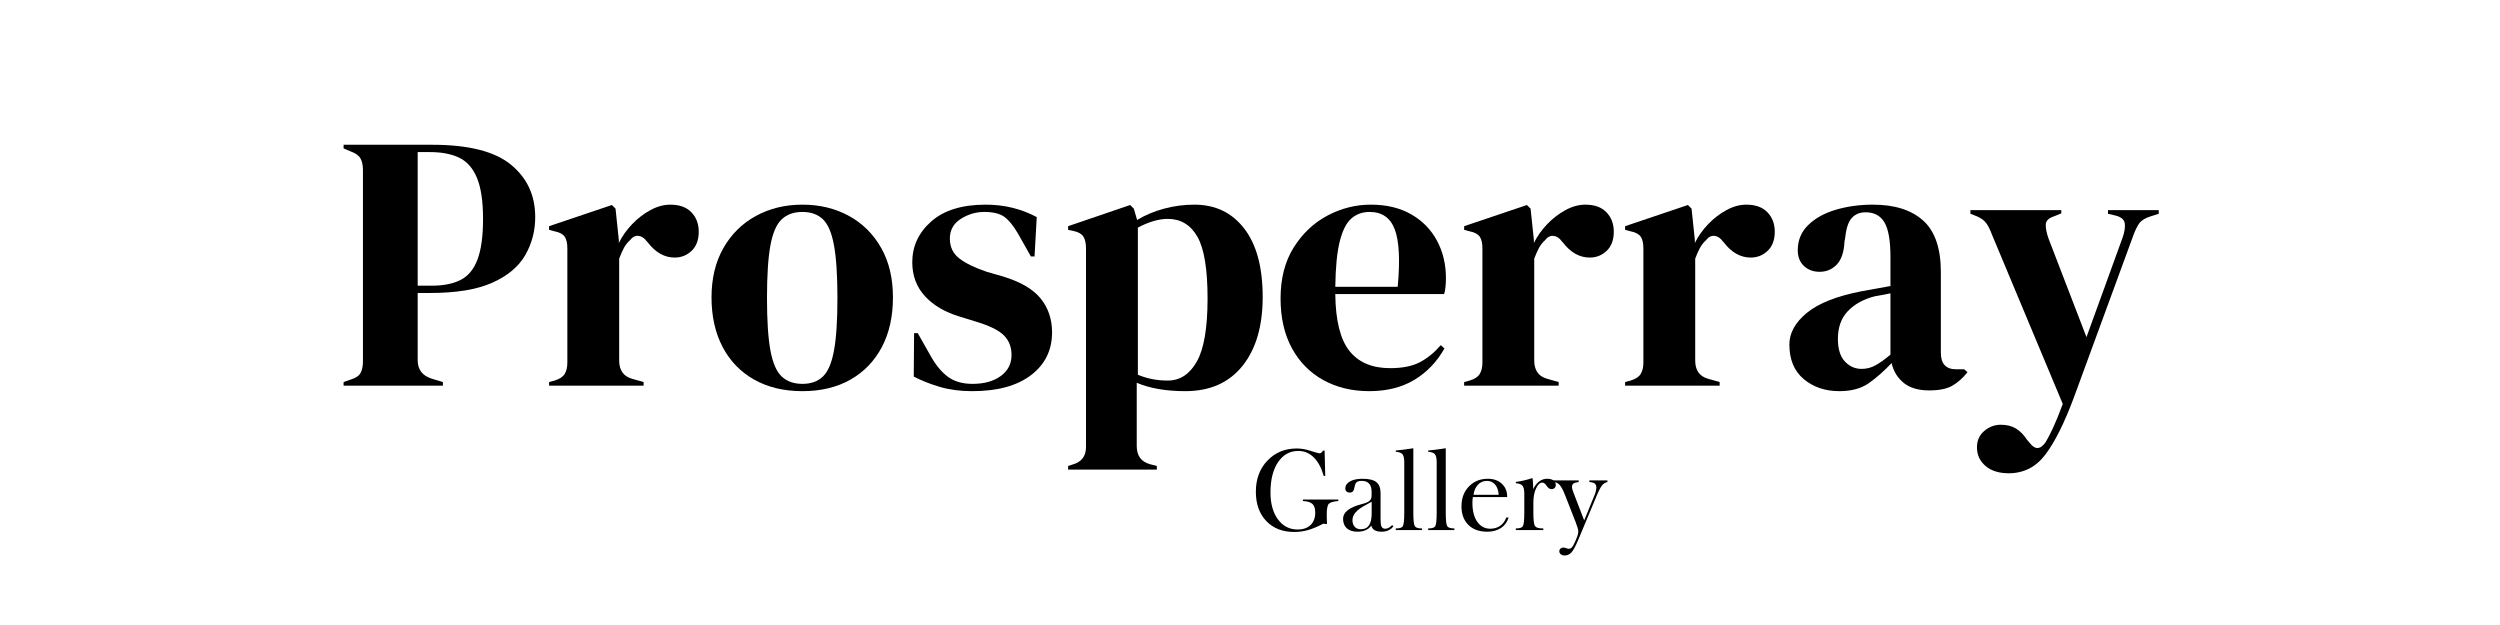 <svg version="1.0" preserveAspectRatio="xMidYMid meet" height="300" viewBox="0 0 900 225" zoomAndPan="magnify" width="1200" xmlns:xlink="http://www.w3.org/1999/xlink" xmlns="http://www.w3.org/2000/svg"><defs><g></g><clipPath id="37fa20001f"><rect height="182" y="0" width="675" x="0"></rect></clipPath><clipPath id="c23bfeead5"><rect height="52" y="0" width="133" x="0"></rect></clipPath></defs><rect fill-opacity="1" height="270" y="-22.5" fill="#ffffff" width="1080" x="-90"></rect><rect fill-opacity="1" height="270" y="-22.5" fill="#ffffff" width="1080" x="-90"></rect><g transform="matrix(1, 0, 0, 1, 115, 7)"><g clip-path="url(#37fa20001f)"><g fill-opacity="1" fill="#000000"><g transform="translate(5.802, 131.848)"><g><path d="M 2.891 0 L 2.891 -1.312 L 5.516 -2.234 C 7.266 -2.754 8.426 -3.539 9 -4.594 C 9.57 -5.645 9.859 -7.047 9.859 -8.797 L 9.859 -77.656 C 9.859 -79.414 9.551 -80.816 8.938 -81.859 C 8.32 -82.91 7.141 -83.742 5.391 -84.359 L 2.891 -85.422 L 2.891 -86.734 L 34.828 -86.734 C 47.879 -86.734 57.316 -84.344 63.141 -79.562 C 68.961 -74.789 71.875 -68.504 71.875 -60.703 C 71.875 -55.711 70.672 -51.133 68.266 -46.969 C 65.859 -42.812 61.895 -39.504 56.375 -37.047 C 50.852 -34.598 43.406 -33.375 34.031 -33.375 L 29.562 -33.375 L 29.562 -9.203 C 29.562 -5.785 31.27 -3.551 34.688 -2.5 L 38.641 -1.312 L 38.641 0 Z M 29.562 -36 L 34.562 -36 C 38.852 -36 42.352 -36.695 45.062 -38.094 C 47.781 -39.5 49.797 -41.953 51.109 -45.453 C 52.43 -48.961 53.094 -53.828 53.094 -60.047 C 53.094 -66.359 52.367 -71.266 50.922 -74.766 C 49.473 -78.273 47.348 -80.707 44.547 -82.062 C 41.742 -83.414 38.238 -84.094 34.031 -84.094 L 29.562 -84.094 Z M 29.562 -36"></path></g></g></g><g fill-opacity="1" fill="#000000"><g transform="translate(80.044, 131.848)"><g><path d="M 2.625 0 L 2.625 -1.312 L 4.594 -1.844 C 6.352 -2.363 7.562 -3.148 8.219 -4.203 C 8.875 -5.254 9.203 -6.613 9.203 -8.281 L 9.203 -49.406 C 9.203 -51.332 8.875 -52.754 8.219 -53.672 C 7.562 -54.598 6.352 -55.234 4.594 -55.578 L 2.625 -56.109 L 2.625 -57.422 L 25.234 -65.047 L 26.547 -63.734 L 27.734 -52.438 L 27.734 -51.375 C 28.953 -53.832 30.547 -56.086 32.516 -58.141 C 34.492 -60.203 36.688 -61.891 39.094 -63.203 C 41.5 -64.516 43.883 -65.172 46.25 -65.172 C 49.582 -65.172 52.125 -64.25 53.875 -62.406 C 55.625 -60.57 56.5 -58.254 56.5 -55.453 C 56.5 -52.473 55.645 -50.172 53.938 -48.547 C 52.227 -46.93 50.191 -46.125 47.828 -46.125 C 44.148 -46.125 40.91 -47.961 38.109 -51.641 L 37.844 -51.906 C 36.969 -53.133 35.957 -53.812 34.812 -53.938 C 33.676 -54.07 32.629 -53.523 31.672 -52.297 C 30.797 -51.504 30.07 -50.562 29.5 -49.469 C 28.926 -48.375 28.379 -47.129 27.859 -45.734 L 27.859 -9.062 C 27.859 -5.562 29.391 -3.375 32.453 -2.5 L 36.656 -1.312 L 36.656 0 Z M 2.625 0"></path></g></g></g><g fill-opacity="1" fill="#000000"><g transform="translate(137.992, 131.848)"><g><path d="M 35.875 1.969 C 29.219 1.969 23.438 0.586 18.531 -2.172 C 13.625 -4.93 9.832 -8.848 7.156 -13.922 C 4.488 -19.004 3.156 -24.961 3.156 -31.797 C 3.156 -38.629 4.578 -44.539 7.422 -49.531 C 10.266 -54.531 14.16 -58.383 19.109 -61.094 C 24.066 -63.812 29.656 -65.172 35.875 -65.172 C 42.094 -65.172 47.656 -63.832 52.562 -61.156 C 57.469 -58.488 61.344 -54.66 64.188 -49.672 C 67.039 -44.68 68.469 -38.723 68.469 -31.797 C 68.469 -24.879 67.129 -18.898 64.453 -13.859 C 61.785 -8.828 58.02 -4.93 53.156 -2.172 C 48.289 0.586 42.531 1.969 35.875 1.969 Z M 35.875 -0.656 C 38.938 -0.656 41.391 -1.531 43.234 -3.281 C 45.078 -5.031 46.41 -8.141 47.234 -12.609 C 48.066 -17.078 48.484 -23.383 48.484 -31.531 C 48.484 -39.77 48.066 -46.125 47.234 -50.594 C 46.41 -55.062 45.078 -58.172 43.234 -59.922 C 41.391 -61.672 38.938 -62.547 35.875 -62.547 C 32.812 -62.547 30.336 -61.672 28.453 -59.922 C 26.566 -58.172 25.207 -55.062 24.375 -50.594 C 23.539 -46.125 23.125 -39.77 23.125 -31.531 C 23.125 -23.383 23.539 -17.078 24.375 -12.609 C 25.207 -8.141 26.566 -5.031 28.453 -3.281 C 30.336 -1.531 32.812 -0.656 35.875 -0.656 Z M 35.875 -0.656"></path></g></g></g><g fill-opacity="1" fill="#000000"><g transform="translate(209.605, 131.848)"><g><path d="M 25.359 1.969 C 21.066 1.969 17.211 1.461 13.797 0.453 C 10.379 -0.547 7.227 -1.789 4.344 -3.281 L 4.469 -18.922 L 5.781 -18.922 L 10.25 -11.031 C 12.176 -7.531 14.301 -4.926 16.625 -3.219 C 18.945 -1.508 21.906 -0.656 25.5 -0.656 C 29.695 -0.656 33.086 -1.598 35.672 -3.484 C 38.254 -5.367 39.547 -7.883 39.547 -11.031 C 39.547 -13.926 38.625 -16.289 36.781 -18.125 C 34.945 -19.969 31.535 -21.633 26.547 -23.125 L 21.031 -24.828 C 15.688 -26.41 11.477 -28.863 8.406 -32.188 C 5.344 -35.52 3.812 -39.598 3.812 -44.422 C 3.812 -50.203 6.086 -55.102 10.641 -59.125 C 15.203 -63.156 21.727 -65.172 30.219 -65.172 C 33.633 -65.172 36.852 -64.797 39.875 -64.047 C 42.906 -63.305 45.82 -62.191 48.625 -60.703 L 47.828 -46.516 L 46.516 -46.516 L 41.922 -54.672 C 40.254 -57.555 38.609 -59.586 36.984 -60.766 C 35.367 -61.953 32.941 -62.547 29.703 -62.547 C 26.723 -62.547 23.914 -61.711 21.281 -60.047 C 18.656 -58.391 17.344 -56.023 17.344 -52.953 C 17.344 -49.973 18.457 -47.609 20.688 -45.859 C 22.926 -44.109 26.238 -42.488 30.625 -41 L 36.531 -39.297 C 42.844 -37.367 47.352 -34.719 50.062 -31.344 C 52.781 -27.969 54.141 -23.914 54.141 -19.188 C 54.141 -12.789 51.617 -7.664 46.578 -3.812 C 41.547 0.039 34.473 1.969 25.359 1.969 Z M 25.359 1.969"></path></g></g></g><g fill-opacity="1" fill="#000000"><g transform="translate(266.896, 131.848)"><g><path d="M 2.625 30.219 L 2.625 28.906 L 4.203 28.391 C 7.441 27.504 9.062 25.398 9.062 22.078 L 9.062 -49.406 C 9.062 -51.332 8.734 -52.773 8.078 -53.734 C 7.422 -54.703 6.219 -55.363 4.469 -55.719 L 2.625 -56.109 L 2.625 -57.422 L 24.969 -65.047 L 26.281 -63.734 L 27.469 -59.656 C 30.352 -61.406 33.566 -62.758 37.109 -63.719 C 40.66 -64.688 44.32 -65.172 48.094 -65.172 C 55.625 -65.172 61.602 -62.301 66.031 -56.562 C 70.457 -50.832 72.672 -42.625 72.672 -31.938 C 72.672 -21.414 70.238 -13.133 65.375 -7.094 C 60.508 -1.051 53.656 1.969 44.812 1.969 C 37.883 1.969 32.055 0.961 27.328 -1.047 L 27.328 21.688 C 27.328 25.188 28.906 27.375 32.062 28.25 L 34.562 28.906 L 34.562 30.219 Z M 38.5 -1.844 C 42.883 -1.844 46.367 -4.117 48.953 -8.672 C 51.535 -13.223 52.828 -20.801 52.828 -31.406 C 52.828 -42.008 51.598 -49.43 49.141 -53.672 C 46.691 -57.922 43.145 -60.047 38.5 -60.047 C 35.258 -60.047 31.672 -59 27.734 -56.906 L 27.734 -3.938 C 31.055 -2.539 34.645 -1.844 38.5 -1.844 Z M 38.5 -1.844"></path></g></g></g><g fill-opacity="1" fill="#000000"><g transform="translate(342.846, 131.848)"><g><path d="M 35.609 -65.172 C 41.305 -65.172 46.164 -64.008 50.188 -61.688 C 54.219 -59.375 57.305 -56.223 59.453 -52.234 C 61.609 -48.242 62.688 -43.711 62.688 -38.641 C 62.688 -37.672 62.641 -36.68 62.547 -35.672 C 62.461 -34.672 62.289 -33.773 62.031 -32.984 L 22.859 -32.984 C 22.953 -23.523 24.641 -16.711 27.922 -12.547 C 31.211 -8.391 36.098 -6.312 42.578 -6.312 C 46.953 -6.312 50.5 -7.008 53.219 -8.406 C 55.938 -9.812 58.477 -11.875 60.844 -14.594 L 62.156 -13.406 C 59.438 -8.582 55.82 -4.812 51.312 -2.094 C 46.801 0.613 41.391 1.969 35.078 1.969 C 28.859 1.969 23.336 0.633 18.516 -2.031 C 13.703 -4.707 9.938 -8.539 7.219 -13.531 C 4.508 -18.531 3.156 -24.488 3.156 -31.406 C 3.156 -38.594 4.727 -44.703 7.875 -49.734 C 11.031 -54.773 15.082 -58.609 20.031 -61.234 C 24.988 -63.859 30.18 -65.172 35.609 -65.172 Z M 35.219 -62.547 C 32.676 -62.547 30.504 -61.781 28.703 -60.25 C 26.91 -58.719 25.508 -56 24.5 -52.094 C 23.5 -48.195 22.953 -42.703 22.859 -35.609 L 45.328 -35.609 C 46.211 -45.16 45.863 -52.035 44.281 -56.234 C 42.707 -60.441 39.688 -62.547 35.219 -62.547 Z M 35.219 -62.547"></path></g></g></g><g fill-opacity="1" fill="#000000"><g transform="translate(409.466, 131.848)"><g><path d="M 2.625 0 L 2.625 -1.312 L 4.594 -1.844 C 6.352 -2.363 7.562 -3.148 8.219 -4.203 C 8.875 -5.254 9.203 -6.613 9.203 -8.281 L 9.203 -49.406 C 9.203 -51.332 8.875 -52.754 8.219 -53.672 C 7.562 -54.598 6.352 -55.234 4.594 -55.578 L 2.625 -56.109 L 2.625 -57.422 L 25.234 -65.047 L 26.547 -63.734 L 27.734 -52.438 L 27.734 -51.375 C 28.953 -53.832 30.547 -56.086 32.516 -58.141 C 34.492 -60.203 36.688 -61.891 39.094 -63.203 C 41.5 -64.516 43.883 -65.172 46.25 -65.172 C 49.582 -65.172 52.125 -64.25 53.875 -62.406 C 55.625 -60.57 56.5 -58.254 56.5 -55.453 C 56.5 -52.473 55.645 -50.172 53.938 -48.547 C 52.227 -46.93 50.191 -46.125 47.828 -46.125 C 44.148 -46.125 40.91 -47.961 38.109 -51.641 L 37.844 -51.906 C 36.969 -53.133 35.957 -53.812 34.812 -53.938 C 33.676 -54.07 32.629 -53.523 31.672 -52.297 C 30.797 -51.504 30.07 -50.562 29.5 -49.469 C 28.926 -48.375 28.379 -47.129 27.859 -45.734 L 27.859 -9.062 C 27.859 -5.562 29.391 -3.375 32.453 -2.5 L 36.656 -1.312 L 36.656 0 Z M 2.625 0"></path></g></g></g><g fill-opacity="1" fill="#000000"><g transform="translate(467.414, 131.848)"><g><path d="M 2.625 0 L 2.625 -1.312 L 4.594 -1.844 C 6.352 -2.363 7.562 -3.148 8.219 -4.203 C 8.875 -5.254 9.203 -6.613 9.203 -8.281 L 9.203 -49.406 C 9.203 -51.332 8.875 -52.754 8.219 -53.672 C 7.562 -54.598 6.352 -55.234 4.594 -55.578 L 2.625 -56.109 L 2.625 -57.422 L 25.234 -65.047 L 26.547 -63.734 L 27.734 -52.438 L 27.734 -51.375 C 28.953 -53.832 30.547 -56.086 32.516 -58.141 C 34.492 -60.203 36.688 -61.891 39.094 -63.203 C 41.5 -64.516 43.883 -65.172 46.25 -65.172 C 49.582 -65.172 52.125 -64.25 53.875 -62.406 C 55.625 -60.57 56.5 -58.254 56.5 -55.453 C 56.5 -52.473 55.645 -50.172 53.938 -48.547 C 52.227 -46.93 50.191 -46.125 47.828 -46.125 C 44.148 -46.125 40.91 -47.961 38.109 -51.641 L 37.844 -51.906 C 36.969 -53.133 35.957 -53.812 34.812 -53.938 C 33.676 -54.07 32.629 -53.523 31.672 -52.297 C 30.797 -51.504 30.07 -50.562 29.5 -49.469 C 28.926 -48.375 28.379 -47.129 27.859 -45.734 L 27.859 -9.062 C 27.859 -5.562 29.391 -3.375 32.453 -2.5 L 36.656 -1.312 L 36.656 0 Z M 2.625 0"></path></g></g></g><g fill-opacity="1" fill="#000000"><g transform="translate(525.362, 131.848)"><g><path d="M 21.812 1.969 C 16.727 1.969 12.457 0.523 9 -2.359 C 5.539 -5.254 3.812 -9.414 3.812 -14.844 C 3.812 -18.969 5.91 -22.758 10.109 -26.219 C 14.316 -29.676 20.93 -32.281 29.953 -34.031 C 31.359 -34.289 32.938 -34.57 34.688 -34.875 C 36.438 -35.188 38.273 -35.52 40.203 -35.875 L 40.203 -46.25 C 40.203 -52.207 39.477 -56.391 38.031 -58.797 C 36.594 -61.211 34.344 -62.422 31.281 -62.422 C 29.176 -62.422 27.508 -61.738 26.281 -60.375 C 25.051 -59.02 24.266 -56.676 23.922 -53.344 L 23.656 -51.906 C 23.477 -48.133 22.555 -45.375 20.891 -43.625 C 19.223 -41.875 17.164 -41 14.719 -41 C 12.438 -41 10.551 -41.695 9.062 -43.094 C 7.57 -44.5 6.828 -46.383 6.828 -48.75 C 6.828 -52.344 8.078 -55.363 10.578 -57.812 C 13.078 -60.27 16.383 -62.109 20.5 -63.328 C 24.613 -64.555 29.082 -65.172 33.906 -65.172 C 41.695 -65.172 47.719 -63.266 51.969 -59.453 C 56.219 -55.648 58.344 -49.457 58.344 -40.875 L 58.344 -11.828 C 58.344 -7.879 60.18 -5.906 63.859 -5.906 L 66.75 -5.906 L 67.938 -4.859 C 66.27 -2.754 64.453 -1.133 62.484 0 C 60.516 1.133 57.734 1.703 54.141 1.703 C 50.285 1.703 47.238 0.805 45 -0.984 C 42.77 -2.773 41.305 -5.16 40.609 -8.141 C 37.973 -5.336 35.273 -2.953 32.516 -0.984 C 29.766 0.984 26.195 1.969 21.812 1.969 Z M 29.828 -6.047 C 31.578 -6.047 33.219 -6.461 34.75 -7.297 C 36.289 -8.129 38.109 -9.422 40.203 -11.172 L 40.203 -33.25 C 39.328 -33.07 38.453 -32.895 37.578 -32.719 C 36.703 -32.539 35.695 -32.363 34.562 -32.188 C 30.531 -31.145 27.305 -29.375 24.891 -26.875 C 22.484 -24.375 21.281 -21.02 21.281 -16.812 C 21.281 -13.227 22.113 -10.535 23.781 -8.734 C 25.445 -6.941 27.461 -6.047 29.828 -6.047 Z M 29.828 -6.047"></path></g></g></g><g fill-opacity="1" fill="#000000"><g transform="translate(593.427, 131.848)"><g><path d="M 14.719 31.531 C 11.219 31.531 8.438 30.656 6.375 28.906 C 4.312 27.156 3.281 24.922 3.281 22.203 C 3.281 19.754 4.156 17.785 5.906 16.297 C 7.664 14.805 9.641 14.062 11.828 14.062 C 14.016 14.062 15.852 14.52 17.344 15.438 C 18.832 16.352 20.145 17.691 21.281 19.453 L 22.203 20.5 C 24.129 23.125 26.055 23.082 27.984 20.375 C 28.773 19.051 29.672 17.316 30.672 15.172 C 31.68 13.023 32.848 10.16 34.172 6.578 L 8.672 -54.406 C 8.055 -56.07 7.398 -57.406 6.703 -58.406 C 6.004 -59.414 4.863 -60.27 3.281 -60.969 L 0.922 -61.891 L 0.922 -63.203 L 33.641 -63.203 L 33.641 -62.031 L 31.016 -60.969 C 29.086 -60.352 28.098 -59.367 28.047 -58.016 C 28.004 -56.66 28.336 -54.973 29.047 -52.953 L 42.703 -17.484 L 55.719 -53.344 C 56.414 -55.363 56.676 -57.051 56.5 -58.406 C 56.32 -59.77 55.227 -60.711 53.219 -61.234 L 50.453 -61.891 L 50.453 -63.203 L 68.719 -63.203 L 68.719 -61.891 L 65.828 -60.969 C 63.816 -60.352 62.414 -59.477 61.625 -58.344 C 60.844 -57.207 60.098 -55.629 59.391 -53.609 L 38.234 4.078 C 34.816 13.273 31.398 20.148 27.984 24.703 C 24.566 29.254 20.145 31.531 14.719 31.531 Z M 14.719 31.531"></path></g></g></g></g></g><g transform="matrix(1, 0, 0, 1, 450, 150)"><g clip-path="url(#c23bfeead5)"><g fill-opacity="1" fill="#000000"><g transform="translate(-0, 40.824)"><g><path d="M 27.719 -2.156 L 26.375 -2.297 C 24.27 -1.191 22.426 -0.422 20.844 0.016 C 19.258 0.461 17.633 0.688 15.969 0.688 C 11.75 0.688 8.383 -0.617 5.875 -3.234 C 3.363 -5.859 2.109 -9.383 2.109 -13.812 C 2.109 -18.363 3.492 -22.094 6.266 -25 C 9.035 -27.914 12.566 -29.375 16.859 -29.375 C 18.41 -29.375 20.082 -29.082 21.875 -28.5 C 23.676 -27.914 24.719 -27.625 25 -27.625 C 25.258 -27.625 25.492 -27.707 25.703 -27.875 C 25.91 -28.039 26.094 -28.285 26.25 -28.609 L 26.859 -28.609 L 27.094 -19.484 L 26.531 -19.484 C 25.727 -22.367 24.539 -24.586 22.969 -26.141 C 21.395 -27.703 19.539 -28.484 17.406 -28.484 C 14.344 -28.484 11.906 -27.133 10.094 -24.438 C 8.281 -21.738 7.375 -18.102 7.375 -13.531 C 7.375 -9.508 8.27 -6.281 10.062 -3.844 C 11.863 -1.414 14.223 -0.203 17.141 -0.203 C 19.117 -0.203 20.672 -0.738 21.797 -1.812 C 22.922 -2.895 23.484 -4.383 23.484 -6.281 C 23.484 -7.75 23.145 -8.789 22.469 -9.406 C 21.801 -10.031 20.656 -10.379 19.031 -10.453 L 19.031 -10.984 L 31.797 -10.984 L 31.797 -10.453 C 30.023 -10.305 28.883 -9.973 28.375 -9.453 C 27.875 -8.93 27.625 -7.617 27.625 -5.516 C 27.625 -5.047 27.645 -4.18 27.688 -2.922 C 27.707 -2.578 27.719 -2.32 27.719 -2.156 Z M 27.719 -2.156"></path></g></g><g transform="translate(32.052, 40.824)"><g><path d="M 11.75 -10.203 C 11.227 -9.879 10.488 -9.469 9.531 -8.969 C 6.395 -7.352 4.828 -5.551 4.828 -3.562 C 4.828 -2.57 5.098 -1.781 5.641 -1.188 C 6.18 -0.594 6.906 -0.297 7.812 -0.297 C 9.164 -0.297 10.16 -0.766 10.797 -1.703 C 11.43 -2.641 11.75 -4.109 11.75 -6.109 Z M 11.625 -1.609 C 11.094 -0.879 10.41 -0.332 9.578 0.031 C 8.742 0.406 7.773 0.594 6.672 0.594 C 5.016 0.594 3.727 0.188 2.812 -0.625 C 1.906 -1.445 1.453 -2.598 1.453 -4.078 C 1.453 -6.379 3.598 -8.109 7.891 -9.266 L 8.188 -9.344 C 9.551 -9.688 10.477 -10.078 10.969 -10.516 C 11.469 -10.961 11.719 -11.562 11.719 -12.312 L 11.719 -13.844 C 11.719 -15.113 11.422 -16.07 10.828 -16.719 C 10.242 -17.375 9.379 -17.703 8.234 -17.703 C 7.41 -17.703 6.805 -17.562 6.422 -17.281 C 6.047 -17.008 5.785 -16.5 5.641 -15.75 C 5.473 -14.82 5.258 -14.211 5 -13.922 C 4.75 -13.641 4.367 -13.5 3.859 -13.5 C 3.359 -13.5 2.969 -13.629 2.688 -13.891 C 2.406 -14.16 2.266 -14.523 2.266 -14.984 C 2.266 -16.035 2.82 -16.879 3.938 -17.516 C 5.062 -18.148 6.566 -18.469 8.453 -18.469 C 10.766 -18.469 12.426 -18.066 13.438 -17.266 C 14.445 -16.461 14.953 -15.133 14.953 -13.281 L 14.953 -3.859 C 14.953 -2.598 15.07 -1.719 15.312 -1.219 C 15.562 -0.727 15.992 -0.484 16.609 -0.484 C 17.016 -0.484 17.426 -0.586 17.844 -0.797 C 18.258 -1.016 18.68 -1.344 19.109 -1.781 L 19.562 -1.406 C 19.164 -0.77 18.598 -0.281 17.859 0.062 C 17.129 0.414 16.32 0.594 15.438 0.594 C 14.32 0.594 13.445 0.41 12.812 0.047 C 12.188 -0.316 11.789 -0.867 11.625 -1.609 Z M 11.625 -1.609"></path></g></g><g transform="translate(51.332, 40.824)"><g><path d="M 7.469 -6.359 C 7.469 -3.598 7.645 -1.945 8 -1.406 C 8.363 -0.863 9.164 -0.594 10.406 -0.594 L 10.578 -0.594 L 10.578 0 L 1.141 0 L 1.141 -0.594 L 1.312 -0.594 C 2.539 -0.594 3.328 -0.852 3.672 -1.375 C 4.023 -1.895 4.203 -3.555 4.203 -6.359 L 4.203 -24.453 C 4.203 -25.836 3.988 -26.785 3.562 -27.297 C 3.133 -27.805 2.328 -28.102 1.141 -28.188 L 1.141 -28.641 C 2.055 -28.723 3 -28.828 3.969 -28.953 C 4.945 -29.078 6.113 -29.242 7.469 -29.453 Z M 7.469 -6.359"></path></g></g><g transform="translate(63.004, 40.824)"><g><path d="M 7.469 -6.359 C 7.469 -3.598 7.645 -1.945 8 -1.406 C 8.363 -0.863 9.164 -0.594 10.406 -0.594 L 10.578 -0.594 L 10.578 0 L 1.141 0 L 1.141 -0.594 L 1.312 -0.594 C 2.539 -0.594 3.328 -0.852 3.672 -1.375 C 4.023 -1.895 4.203 -3.555 4.203 -6.359 L 4.203 -24.453 C 4.203 -25.836 3.988 -26.785 3.562 -27.297 C 3.133 -27.805 2.328 -28.102 1.141 -28.188 L 1.141 -28.641 C 2.055 -28.723 3 -28.828 3.969 -28.953 C 4.945 -29.078 6.113 -29.242 7.469 -29.453 Z M 7.469 -6.359"></path></g></g><g transform="translate(74.676, 40.824)"><g><path d="M 5.781 -12.688 L 14.859 -12.703 C 14.754 -14.266 14.32 -15.488 13.562 -16.375 C 12.812 -17.258 11.828 -17.703 10.609 -17.703 C 9.336 -17.703 8.27 -17.25 7.406 -16.344 C 6.539 -15.438 6 -14.219 5.781 -12.688 Z M 5.562 -11.875 C 5.5 -11.477 5.453 -11.102 5.422 -10.75 C 5.398 -10.395 5.391 -10.082 5.391 -9.812 C 5.391 -6.938 5.973 -4.66 7.141 -2.984 C 8.305 -1.316 9.875 -0.484 11.844 -0.484 C 13.207 -0.484 14.383 -0.832 15.375 -1.531 C 16.375 -2.227 17.109 -3.219 17.578 -4.5 L 18.422 -4.5 C 17.93 -2.883 17.008 -1.629 15.656 -0.734 C 14.312 0.148 12.66 0.594 10.703 0.594 C 7.848 0.594 5.594 -0.223 3.938 -1.859 C 2.281 -3.504 1.453 -5.734 1.453 -8.547 C 1.453 -11.461 2.344 -13.844 4.125 -15.688 C 5.914 -17.539 8.188 -18.469 10.938 -18.469 C 13.008 -18.469 14.688 -17.875 15.969 -16.688 C 17.258 -15.5 17.906 -13.957 17.906 -12.062 L 17.906 -11.875 Z M 5.562 -11.875"></path></g></g><g transform="translate(94.247, 40.824)"><g><path d="M 7.766 -6.359 L 7.766 -6.234 C 7.766 -3.609 7.961 -2.008 8.359 -1.438 C 8.754 -0.875 9.664 -0.594 11.094 -0.594 L 11.344 -0.594 L 11.344 0 L 1.453 0 L 1.453 -0.594 L 1.609 -0.594 C 2.828 -0.594 3.613 -0.852 3.969 -1.375 C 4.32 -1.895 4.5 -3.555 4.5 -6.359 L 4.5 -13.078 C 4.5 -14.473 4.285 -15.43 3.859 -15.953 C 3.43 -16.473 2.629 -16.773 1.453 -16.859 L 1.453 -17.328 C 2.523 -17.484 3.535 -17.672 4.484 -17.891 C 5.43 -18.109 6.352 -18.367 7.25 -18.672 L 7.5 -18.594 C 7.57 -18.051 7.617 -17.461 7.641 -16.828 C 7.672 -16.191 7.688 -15.492 7.688 -14.734 C 8.312 -15.984 9.047 -16.914 9.891 -17.531 C 10.742 -18.156 11.691 -18.469 12.734 -18.469 C 13.711 -18.469 14.473 -18.266 15.016 -17.859 C 15.566 -17.461 15.844 -16.91 15.844 -16.203 C 15.844 -15.766 15.695 -15.41 15.406 -15.141 C 15.113 -14.867 14.734 -14.734 14.266 -14.734 C 13.648 -14.734 13.082 -15.125 12.562 -15.906 C 12.039 -16.695 11.516 -17.094 10.984 -17.094 C 10.141 -17.094 9.391 -16.395 8.734 -15 C 8.086 -13.613 7.766 -11.91 7.766 -9.891 Z M 7.766 -6.359"></path></g></g><g transform="translate(109.568, 40.824)"><g><path d="M 8.5 3.766 C 7.57 5.961 6.77 7.41 6.094 8.109 C 5.426 8.805 4.625 9.156 3.688 9.156 C 3.125 9.156 2.664 9.004 2.312 8.703 C 1.957 8.41 1.781 8.047 1.781 7.609 C 1.781 7.242 1.926 6.93 2.219 6.672 C 2.508 6.41 2.863 6.281 3.281 6.281 C 3.5 6.281 3.82 6.359 4.25 6.516 C 4.676 6.672 5 6.75 5.219 6.75 C 5.562 6.75 5.875 6.625 6.156 6.375 C 6.438 6.133 6.734 5.695 7.047 5.062 C 7.648 3.801 8.062 2.844 8.281 2.188 C 8.508 1.539 8.625 0.984 8.625 0.516 C 8.625 0.203 8.539 -0.234 8.375 -0.797 C 8.219 -1.359 7.988 -2.023 7.688 -2.797 L 3.812 -12.688 C 3.133 -14.438 2.484 -15.641 1.859 -16.297 C 1.242 -16.953 0.484 -17.281 -0.422 -17.281 L -0.422 -17.875 L 8.75 -17.875 L 8.75 -17.281 C 7.852 -17.188 7.227 -17.008 6.875 -16.75 C 6.531 -16.488 6.359 -16.086 6.359 -15.547 C 6.359 -15.285 6.406 -14.961 6.5 -14.578 C 6.602 -14.203 6.742 -13.801 6.922 -13.375 L 10.734 -3.484 L 14.391 -12.391 C 14.641 -12.984 14.82 -13.523 14.938 -14.016 C 15.051 -14.516 15.109 -14.961 15.109 -15.359 C 15.109 -16.004 14.914 -16.473 14.531 -16.766 C 14.156 -17.055 13.516 -17.227 12.609 -17.281 L 12.609 -17.875 L 19.109 -17.875 L 19.109 -17.281 C 18.391 -17.156 17.758 -16.773 17.219 -16.141 C 16.688 -15.504 16.023 -14.242 15.234 -12.359 Z M 8.5 3.766"></path></g></g></g></g></g></svg>
